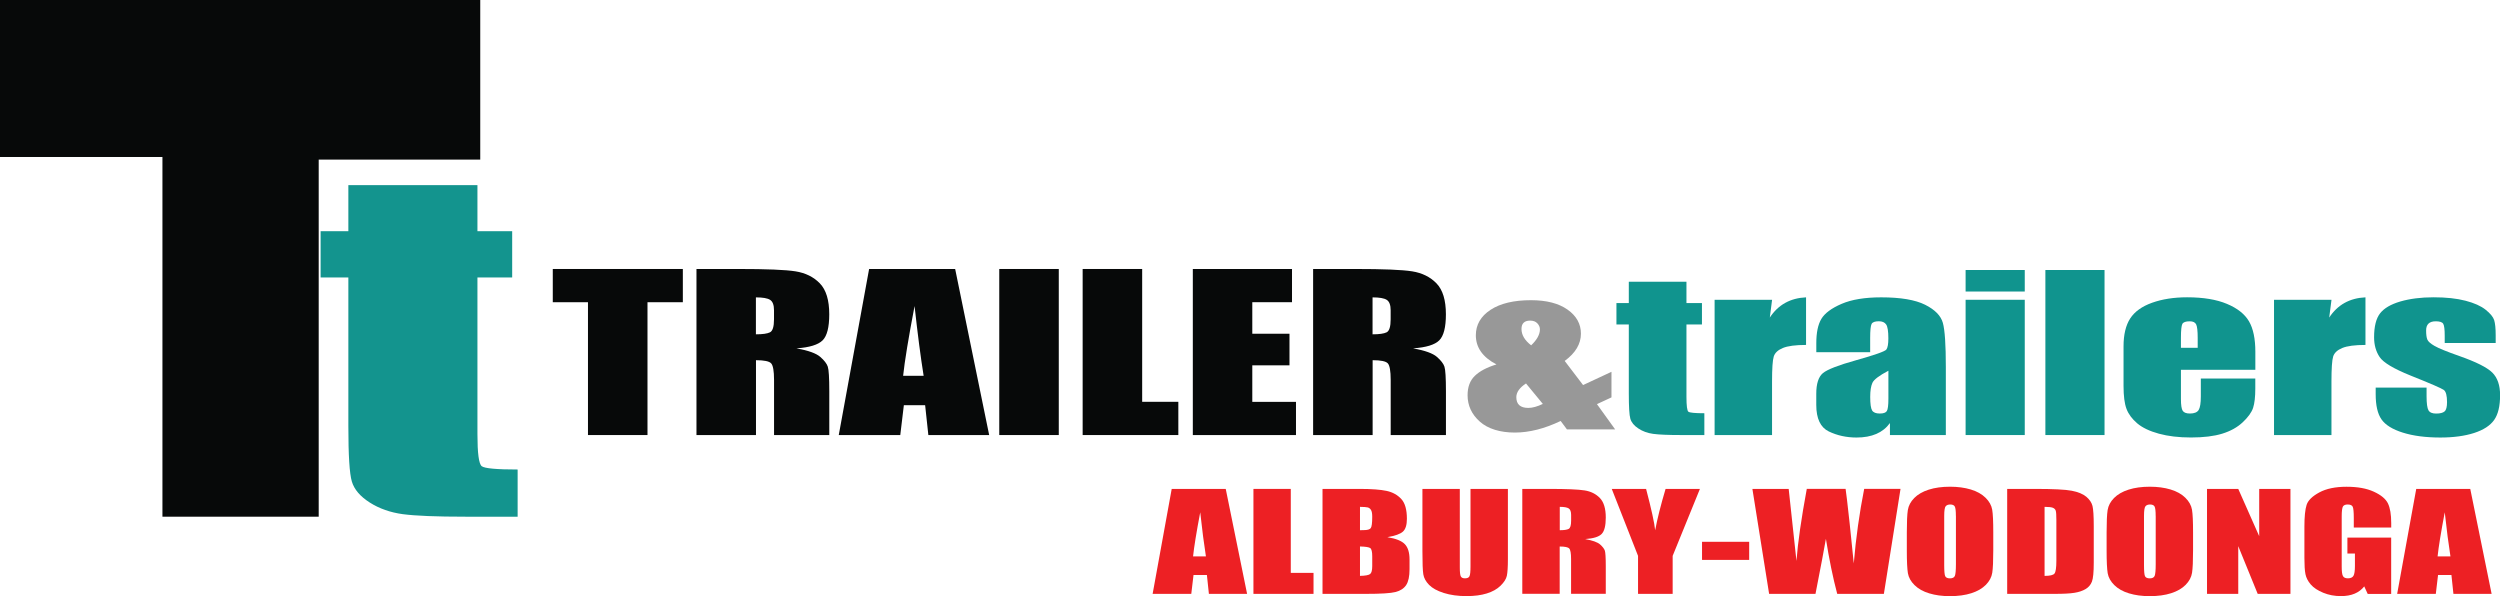 <?xml version="1.0" encoding="UTF-8"?>
<svg id="Layer_1" data-name="Layer 1" xmlns="http://www.w3.org/2000/svg" width="6145.34" height="1465.21" viewBox="0 0 614.53 146.52">
  <g>
    <g>
      <path d="M167.85,66.12v8.17h-8.69v32.65h-14.63v-32.65h-8.65v-8.17h31.96Z" style="fill: #070909;"/>
      <path d="M171.18,66.12h10.35c6.9,0,11.58,.19,14.02,.58s4.44,1.37,5.98,2.96c1.54,1.59,2.31,4.12,2.31,7.6,0,3.18-.54,5.31-1.63,6.4-1.09,1.09-3.23,1.75-6.43,1.97,2.9,.52,4.84,1.22,5.84,2.09s1.62,1.68,1.86,2.41c.24,.73,.37,2.74,.37,6.04v10.77h-13.58v-13.56c0-2.18-.24-3.54-.71-4.06-.47-.52-1.72-.78-3.73-.78v18.4h-14.63v-40.82Zm14.63,6.98v9.08c1.64,0,2.8-.16,3.46-.49,.66-.33,.99-1.39,.99-3.19v-2.24c0-1.29-.32-2.14-.96-2.55s-1.8-.61-3.49-.61Z" style="fill: #070909;"/>
      <path d="M234.79,66.12l8.36,40.82h-14.95l-.79-7.34h-5.23l-.88,7.34h-15.12l7.46-40.82h21.14Zm-7.75,26.25c-.74-4.62-1.48-10.34-2.23-17.14-1.49,7.82-2.43,13.53-2.81,17.14h5.04Z" style="fill: #070909;"/>
      <path d="M260.26,66.12v40.82h-14.63v-40.82h14.63Z" style="fill: #070909;"/>
      <path d="M280.76,66.12v32.65h8.89v8.17h-23.52v-40.82h14.63Z" style="fill: #070909;"/>
      <path d="M293.2,66.12h24.39v8.17h-9.76v7.74h9.14v7.77h-9.14v8.98h10.74v8.17h-25.36v-40.82Z" style="fill: #070909;"/>
      <path d="M322.76,66.12h10.35c6.9,0,11.58,.19,14.02,.58s4.44,1.37,5.98,2.96c1.54,1.59,2.31,4.12,2.31,7.6,0,3.18-.54,5.31-1.63,6.4-1.09,1.09-3.23,1.75-6.43,1.97,2.9,.52,4.84,1.22,5.84,2.09s1.62,1.68,1.86,2.41c.24,.73,.37,2.74,.37,6.04v10.77h-13.58v-13.56c0-2.18-.24-3.54-.71-4.06-.47-.52-1.72-.78-3.73-.78v18.4h-14.63v-40.82Zm14.63,6.98v9.08c1.64,0,2.8-.16,3.46-.49,.66-.33,.99-1.39,.99-3.19v-2.24c0-1.29-.32-2.14-.96-2.55s-1.8-.61-3.49-.61Z" style="fill: #070909;"/>
    </g>
    <path d="M396.12,91.4v6.28l-3.57,1.66,4.47,6.21h-11.85l-1.54-2.07c-3.97,1.9-7.73,2.85-11.28,2.85s-6.58-.9-8.59-2.69c-2.01-1.79-3.01-3.96-3.01-6.49,0-2.02,.59-3.61,1.78-4.76,1.18-1.15,2.96-2.09,5.32-2.81-3.38-1.76-5.07-4.15-5.07-7.16,0-2.59,1.21-4.68,3.61-6.26,2.41-1.58,5.73-2.37,9.95-2.37,3.8,0,6.8,.77,8.99,2.32,2.19,1.55,3.28,3.52,3.28,5.91,0,2.52-1.33,4.75-3.99,6.7l4.52,5.93,6.99-3.26Zm-16.88,7.88l-4.13-5.02c-1.59,1.04-2.38,2.17-2.38,3.38,0,.87,.25,1.53,.74,1.97,.5,.44,1.23,.66,2.2,.66,1.03,0,2.22-.33,3.57-.98Zm-2.87-14.39c1.44-1.37,2.16-2.68,2.16-3.93,0-.54-.21-1.03-.63-1.48-.42-.45-1.01-.67-1.78-.67-.7,0-1.23,.17-1.58,.51-.36,.34-.54,.85-.54,1.55,0,1.45,.79,2.79,2.38,4.02Z" style="fill: #989898;"/>
    <g>
      <path d="M414.55,69.25v5.24h3.81v5.26h-3.81v17.79c0,2.19,.16,3.41,.47,3.66,.31,.25,1.62,.38,3.93,.38v5.36h-5.7c-3.22,0-5.51-.1-6.89-.29-1.38-.19-2.59-.63-3.64-1.33-1.05-.69-1.7-1.49-1.96-2.38-.26-.89-.38-2.99-.38-6.3v-16.89h-3.04v-5.26h3.04v-5.24h14.16Z" style="fill: #10948e;"/>
      <path d="M435.6,73.69l-.56,4.37c2.05-3.13,5.02-4.79,8.91-4.97v11.7c-2.59,0-4.49,.25-5.7,.75-1.21,.5-1.96,1.2-2.24,2.09-.28,.89-.42,2.95-.42,6.18v13.13h-14.12v-33.25h14.12Z" style="fill: #10948e;"/>
      <path d="M459.72,86.57h-13.25v-2.23c0-2.57,.41-4.56,1.24-5.95,.83-1.39,2.49-2.63,4.98-3.7s5.73-1.6,9.72-1.6c4.78,0,8.38,.61,10.8,1.82,2.42,1.21,3.88,2.7,4.37,4.46,.49,1.76,.73,5.39,.73,10.89v16.69h-13.74v-2.96c-.86,1.19-1.97,2.08-3.34,2.67-1.36,.59-2.99,.89-4.88,.89-2.47,0-4.74-.5-6.8-1.49s-3.09-3.17-3.09-6.53v-2.73c0-2.49,.55-4.18,1.64-5.09,1.1-.9,3.81-1.95,8.14-3.16,4.64-1.3,7.12-2.18,7.45-2.63,.33-.45,.49-1.37,.49-2.76,0-1.74-.18-2.87-.54-3.4s-.96-.79-1.8-.79c-.96,0-1.55,.22-1.78,.66-.23,.44-.35,1.59-.35,3.45v3.48Zm4.47,4.56c-2.26,1.19-3.57,2.18-3.93,2.98s-.54,1.95-.54,3.46c0,1.72,.16,2.83,.47,3.33,.31,.5,.94,.75,1.87,.75s1.46-.2,1.73-.59c.27-.39,.4-1.42,.4-3.09v-6.84Z" style="fill: #10948e;"/>
      <path d="M497.71,66.37v5.29h-14.54v-5.29h14.54Zm0,7.32v33.25h-14.54v-33.25h14.54Z" style="fill: #10948e;"/>
      <path d="M517.32,66.37v40.57h-14.54v-40.57h14.54Z" style="fill: #10948e;"/>
      <path d="M554.38,90.9h-18.28v7.19c0,1.5,.15,2.47,.45,2.91,.3,.43,.89,.65,1.75,.65,1.07,0,1.79-.29,2.15-.86,.36-.58,.54-1.69,.54-3.35v-4.39h13.39v2.46c0,2.05-.18,3.63-.54,4.74-.36,1.1-1.21,2.28-2.53,3.53s-3.01,2.19-5.05,2.82-4.6,.94-7.67,.94-5.62-.31-7.9-.93c-2.28-.62-4.06-1.47-5.33-2.54-1.27-1.08-2.15-2.26-2.64-3.56-.49-1.29-.73-3.18-.73-5.65v-9.7c0-2.91,.55-5.2,1.64-6.88,1.09-1.68,2.89-2.97,5.38-3.86,2.49-.89,5.36-1.34,8.6-1.34,3.96,0,7.23,.54,9.8,1.62,2.58,1.08,4.38,2.51,5.42,4.29s1.56,4.28,1.56,7.51v4.41Zm-14.16-5.41v-2.43c0-1.72-.13-2.83-.38-3.33-.26-.5-.78-.75-1.57-.75-.98,0-1.58,.21-1.82,.64-.23,.43-.35,1.57-.35,3.45v2.43h4.12Z" style="fill: #10948e;"/>
      <path d="M573.11,73.69l-.56,4.37c2.05-3.13,5.02-4.79,8.91-4.97v11.7c-2.59,0-4.49,.25-5.7,.75-1.21,.5-1.96,1.2-2.24,2.09-.28,.89-.42,2.95-.42,6.18v13.13h-14.12v-33.25h14.12Z" style="fill: #10948e;"/>
      <path d="M613.45,84.31h-12.51v-1.8c0-1.54-.12-2.51-.37-2.92-.24-.41-.86-.61-1.83-.61-.79,0-1.39,.19-1.78,.56-.4,.38-.59,.94-.59,1.69,0,1.02,.1,1.77,.3,2.24,.2,.48,.79,1,1.78,1.57,.99,.57,3.02,1.4,6.1,2.48,4.1,1.44,6.79,2.79,8.08,4.06,1.28,1.27,1.92,3.12,1.92,5.54,0,2.71-.49,4.75-1.47,6.13-.98,1.38-2.62,2.44-4.91,3.18-2.3,.74-5.06,1.12-8.3,1.12-3.59,0-6.66-.4-9.21-1.2-2.55-.8-4.31-1.89-5.26-3.26-.96-1.37-1.43-3.44-1.43-6.21v-1.6h12.51v2.1c0,1.79,.16,2.95,.47,3.48,.31,.54,.94,.8,1.87,.8,1,0,1.7-.18,2.1-.54,.4-.36,.59-1.12,.59-2.27,0-1.59-.26-2.58-.77-2.98-.54-.4-3.27-1.59-8.21-3.56-4.15-1.67-6.68-3.19-7.59-4.55-.91-1.36-1.36-2.98-1.36-4.85,0-2.66,.49-4.61,1.47-5.88,.98-1.26,2.64-2.23,4.98-2.92,2.34-.68,5.06-1.03,8.16-1.03s5.69,.28,7.85,.84c2.16,.56,3.81,1.3,4.96,2.22,1.15,.92,1.85,1.77,2.1,2.56,.24,.79,.37,2.01,.37,3.68v1.93Z" style="fill: #10948e;"/>
    </g>
    <path d="M117.36,45.5v11.33h8.54v11.38h-8.54v38.48c0,4.73,.35,7.37,1.06,7.91,.71,.54,3.64,.81,8.82,.81v11.6h-12.77c-7.21,0-12.35-.21-15.44-.62-3.08-.42-5.8-1.37-8.15-2.87-2.35-1.5-3.81-3.21-4.39-5.15-.58-1.93-.86-6.48-.86-13.63v-36.53h-6.82v-11.38h6.82v-11.33h31.73Z" style="fill: #13948e;"/>
    <polygon points="0 0 0 38.59 39.93 38.59 39.93 127.01 78.34 127.01 78.34 39.23 118.05 39.23 118.05 0 0 0" style="fill: #070909;"/>
  </g>
  <g>
    <path d="M301.3,120.18l5.25,25.8h-9.39l-.49-4.64h-3.29l-.55,4.64h-9.5l4.69-25.8h13.28Zm-4.87,16.59c-.46-2.92-.93-6.53-1.4-10.84-.94,4.94-1.52,8.55-1.76,10.84h3.16Z" style="fill: #ed2024;"/>
    <path d="M317.29,120.18v20.64h5.59v5.16h-14.77v-25.8h9.19Z" style="fill: #ed2024;"/>
    <path d="M325.11,120.18h9.16c2.89,0,5.09,.17,6.58,.49s2.69,1,3.61,2c.92,1,1.37,2.62,1.37,4.85,0,1.51-.32,2.56-.97,3.15s-1.92,1.05-3.83,1.37c2.12,.35,3.56,.93,4.32,1.75,.76,.81,1.13,2.06,1.13,3.74v2.39c0,1.74-.27,3.04-.82,3.88-.55,.84-1.42,1.41-2.61,1.72-1.19,.31-3.64,.46-7.33,.46h-10.63v-25.8Zm9.19,4.41v5.74c.39-.01,.7-.02,.92-.02,.9,0,1.48-.16,1.72-.49,.25-.32,.37-1.25,.37-2.78,0-.81-.1-1.37-.31-1.7-.2-.32-.47-.53-.8-.61s-.96-.13-1.91-.14Zm0,9.75v7.22c1.29-.03,2.12-.18,2.48-.45s.53-.92,.53-1.96v-2.41c0-1.1-.16-1.77-.48-2.01-.32-.23-1.16-.37-2.53-.4Z" style="fill: #ed2024;"/>
    <path d="M370.66,120.18v17.24c0,1.96-.09,3.33-.26,4.12-.17,.79-.69,1.6-1.55,2.44s-1.99,1.47-3.39,1.9c-1.4,.43-3.06,.65-4.96,.65-2.11,0-3.97-.26-5.59-.77-1.61-.51-2.82-1.17-3.62-1.99-.8-.82-1.27-1.68-1.42-2.59s-.22-2.82-.22-5.73v-15.27h9.19v19.35c0,1.13,.08,1.85,.25,2.16,.17,.31,.5,.47,1.01,.47,.58,0,.96-.17,1.12-.52,.17-.34,.25-1.16,.25-2.45v-19.01h9.19Z" style="fill: #ed2024;"/>
    <path d="M374.22,120.18h6.5c4.33,0,7.27,.12,8.8,.37,1.53,.24,2.79,.87,3.75,1.87,.97,1,1.45,2.61,1.45,4.8,0,2.01-.34,3.36-1.03,4.05-.68,.69-2.03,1.1-4.04,1.24,1.82,.33,3.04,.77,3.67,1.32,.62,.55,1.01,1.06,1.17,1.52,.15,.46,.23,1.74,.23,3.82v6.8h-8.53v-8.57c0-1.38-.15-2.24-.45-2.57-.3-.33-1.08-.49-2.35-.49v11.63h-9.19v-25.8Zm9.19,4.41v5.74c1.03,0,1.76-.1,2.17-.31,.42-.21,.62-.88,.62-2.02v-1.42c0-.82-.2-1.35-.6-1.61-.4-.25-1.13-.38-2.19-.38Z" style="fill: #ed2024;"/>
    <path d="M417.86,120.18l-6.7,16.46v9.34h-8.51v-9.34l-6.46-16.46h8.44c1.32,5.04,2.06,8.43,2.23,10.17,.51-2.75,1.36-6.14,2.56-10.17h8.44Z" style="fill: #ed2024;"/>
    <path d="M429.97,133.18v4.45h-11.59v-4.45h11.59Z" style="fill: #ed2024;"/>
    <path d="M467.17,120.18l-4.09,25.8h-11.47c-1.05-3.96-1.98-8.47-2.78-13.53-.37,2.17-1.22,6.68-2.56,13.53h-11.4l-4.11-25.8h8.92l.97,9,.94,8.7c.34-4.5,1.19-10.41,2.54-17.71h9.54c.13,.75,.46,3.59,1,8.51l1.01,9.82c.52-6.25,1.38-12.35,2.56-18.33h8.92Z" style="fill: #ed2024;"/>
    <path d="M489.97,135.29c0,2.59-.08,4.43-.25,5.51s-.69,2.06-1.57,2.96c-.88,.89-2.07,1.58-3.57,2.06-1.5,.48-3.24,.72-5.24,.72s-3.59-.23-5.09-.68c-1.51-.45-2.72-1.13-3.63-2.03-.92-.9-1.46-1.89-1.64-2.95-.17-1.06-.26-2.92-.26-5.58v-4.41c0-2.59,.08-4.43,.25-5.51,.17-1.08,.69-2.06,1.57-2.96,.88-.89,2.07-1.58,3.57-2.06,1.5-.48,3.24-.72,5.24-.72,1.89,0,3.59,.23,5.09,.68,1.5,.45,2.72,1.13,3.63,2.03,.92,.9,1.46,1.89,1.64,2.95s.26,2.92,.26,5.58v4.41Zm-9.19-8.48c0-1.2-.09-1.97-.27-2.3-.18-.33-.56-.5-1.12-.5-.48,0-.85,.14-1.1,.41-.25,.27-.38,1.07-.38,2.4v12.05c0,1.5,.08,2.42,.25,2.77,.17,.35,.56,.53,1.17,.53s1.03-.2,1.2-.61c.17-.4,.26-1.37,.26-2.88v-11.86Z" style="fill: #ed2024;"/>
    <path d="M493.39,120.18h6.87c4.44,0,7.44,.15,9,.45,1.56,.3,2.75,.79,3.57,1.47,.81,.68,1.32,1.44,1.53,2.27,.2,.83,.31,2.47,.31,4.92v9.04c0,2.32-.15,3.86-.45,4.64-.3,.78-.82,1.39-1.56,1.83-.74,.44-1.66,.75-2.75,.92-1.09,.18-2.73,.26-4.93,.26h-11.59v-25.8Zm9.19,4.41v16.97c1.32,0,2.14-.19,2.44-.58,.31-.39,.46-1.44,.46-3.16v-10.02c0-1.17-.05-1.92-.15-2.25-.1-.33-.33-.57-.7-.73-.36-.15-1.05-.23-2.05-.23Z" style="fill: #ed2024;"/>
    <path d="M539.08,135.29c0,2.59-.08,4.43-.25,5.51s-.69,2.06-1.57,2.96c-.88,.89-2.07,1.58-3.57,2.06-1.5,.48-3.24,.72-5.24,.72s-3.59-.23-5.09-.68c-1.51-.45-2.72-1.13-3.63-2.03-.92-.9-1.46-1.89-1.64-2.95-.17-1.06-.26-2.92-.26-5.58v-4.41c0-2.59,.08-4.43,.25-5.51,.17-1.08,.69-2.06,1.57-2.96,.88-.89,2.07-1.58,3.57-2.06,1.5-.48,3.24-.72,5.24-.72,1.89,0,3.59,.23,5.09,.68,1.5,.45,2.72,1.13,3.63,2.03,.92,.9,1.46,1.89,1.64,2.95s.26,2.92,.26,5.58v4.41Zm-9.19-8.48c0-1.2-.09-1.97-.27-2.3-.18-.33-.56-.5-1.12-.5-.48,0-.85,.14-1.1,.41-.25,.27-.38,1.07-.38,2.4v12.05c0,1.5,.08,2.42,.25,2.77,.17,.35,.56,.53,1.17,.53s1.03-.2,1.2-.61c.17-.4,.26-1.37,.26-2.88v-11.86Z" style="fill: #ed2024;"/>
    <path d="M563.02,120.18v25.8h-8.05l-4.78-11.73v11.73h-7.68v-25.8h7.68l5.15,11.62v-11.62h7.68Z" style="fill: #ed2024;"/>
    <path d="M587.78,129.68h-9.19v-2.34c0-1.48-.09-2.4-.26-2.77-.17-.37-.59-.56-1.24-.56-.57,0-.95,.16-1.16,.48-.2,.32-.31,1.14-.31,2.45v12.38c0,1.16,.1,1.92,.31,2.29,.2,.37,.61,.55,1.22,.55,.67,0,1.12-.21,1.36-.62,.24-.41,.36-1.22,.36-2.42v-3.06h-1.85v-3.92h10.76v13.85h-5.77l-.85-1.85c-.63,.8-1.42,1.39-2.37,1.79-.95,.4-2.08,.6-3.37,.6-1.54,0-2.99-.27-4.33-.82s-2.37-1.22-3.07-2.03c-.7-.81-1.13-1.66-1.31-2.54s-.26-2.22-.26-3.99v-7.67c0-2.46,.18-4.25,.54-5.37,.36-1.12,1.41-2.14,3.13-3.07s3.95-1.39,6.69-1.39,4.92,.4,6.7,1.21c1.77,.81,2.93,1.77,3.47,2.88,.54,1.11,.81,2.72,.81,4.84v1.12Z" style="fill: #ed2024;"/>
    <path d="M607.22,120.18l5.25,25.8h-9.39l-.49-4.64h-3.29l-.55,4.64h-9.5l4.69-25.8h13.28Zm-4.87,16.59c-.46-2.92-.93-6.53-1.4-10.84-.94,4.94-1.52,8.55-1.76,10.84h3.16Z" style="fill: #ed2024;"/>
  </g>
</svg>